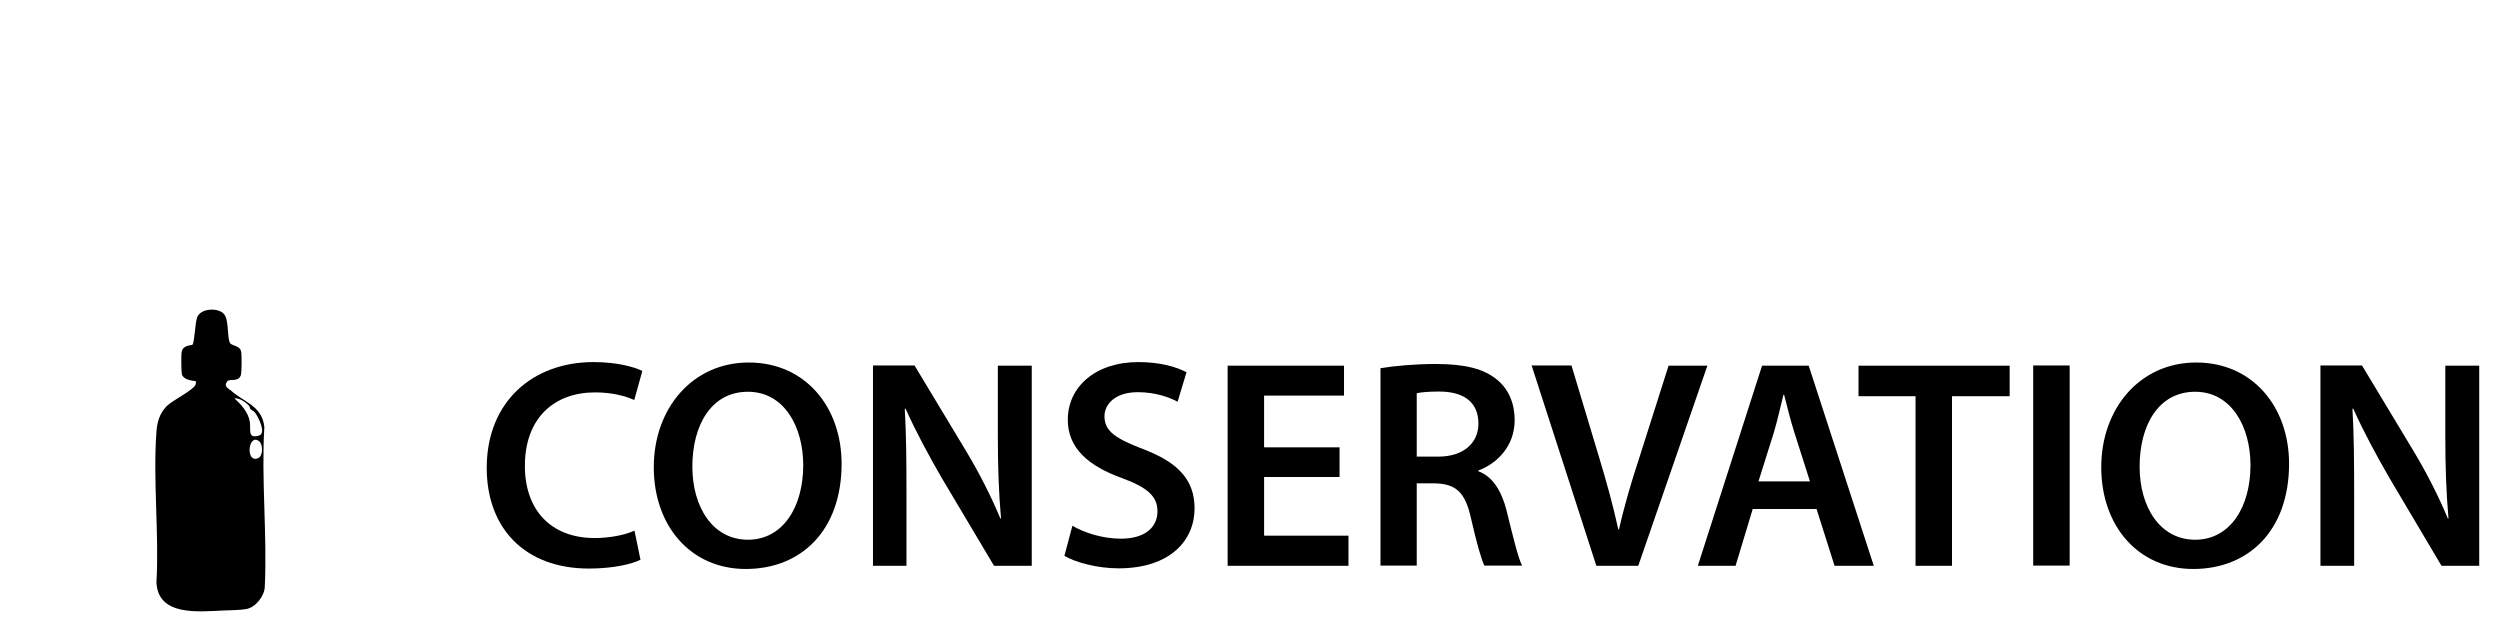 <?xml version="1.0" encoding="UTF-8"?><svg id="a" xmlns="http://www.w3.org/2000/svg" width="117.93" height="30.18" viewBox="0 0 117.93 30.18"><defs><style>.c{fill:none;fill-rule:evenodd;}</style></defs><path d="M30.22,26.4c-.41.21-1.3.42-2.44.42-3,0-4.82-1.88-4.82-4.75,0-3.11,2.16-4.99,5.04-4.99,1.13,0,1.95.24,2.3.42l-.38,1.37c-.45-.2-1.06-.36-1.85-.36-1.92,0-3.31,1.2-3.31,3.47,0,2.07,1.22,3.4,3.29,3.4.7,0,1.43-.14,1.88-.35l.28,1.36Z"/><path d="M39.7,21.87c0,3.17-1.92,4.97-4.52,4.97s-4.34-2.03-4.34-4.8,1.82-4.94,4.48-4.94,4.38,2.09,4.38,4.78ZM32.66,22.01c0,1.92.97,3.45,2.62,3.45s2.61-1.54,2.61-3.52c0-1.78-.88-3.46-2.61-3.46s-2.62,1.58-2.62,3.53Z"/><path d="M41.18,26.68v-9.44h1.96l2.44,4.05c.63,1.05,1.18,2.14,1.61,3.17h.03c-.11-1.26-.15-2.48-.15-3.92v-3.29h1.6v9.44h-1.78l-2.47-4.15c-.6-1.04-1.23-2.2-1.7-3.26h-.04c.07,1.23.08,2.48.08,4.03v3.38h-1.58Z"/><path d="M50.6,24.81c.56.32,1.4.6,2.28.6,1.11,0,1.72-.52,1.72-1.29,0-.71-.48-1.13-1.68-1.57-1.55-.56-2.55-1.39-2.55-2.75,0-1.54,1.29-2.72,3.33-2.72,1.02,0,1.78.22,2.27.48l-.42,1.39c-.34-.18-.99-.45-1.88-.45-1.09,0-1.57.59-1.57,1.13,0,.73.55,1.06,1.81,1.55,1.64.62,2.44,1.44,2.44,2.8,0,1.51-1.15,2.83-3.59,2.83-.99,0-2.03-.28-2.55-.59l.38-1.43Z"/><path d="M63.19,22.5h-3.56v2.77h3.98v1.42h-5.7v-9.44h5.49v1.41h-3.77v2.44h3.56v1.4Z"/><path d="M65.12,17.37c.64-.11,1.61-.2,2.61-.2,1.36,0,2.28.22,2.91.76.52.43.81,1.09.81,1.89,0,1.22-.83,2.05-1.71,2.37v.04c.67.25,1.08.91,1.32,1.82.29,1.18.55,2.27.74,2.63h-1.78c-.14-.28-.36-1.05-.63-2.23-.27-1.23-.71-1.62-1.69-1.65h-.87v3.88h-1.71v-9.31ZM66.83,21.54h1.02c1.16,0,1.89-.62,1.89-1.56,0-1.04-.73-1.51-1.85-1.51-.55,0-.9.04-1.06.08v2.98Z"/><path d="M75.3,26.68l-3.05-9.44h1.88l1.29,4.29c.36,1.19.67,2.3.92,3.45h.03c.25-1.12.59-2.27.97-3.42l1.37-4.31h1.83l-3.26,9.44h-1.98Z"/><path d="M82.68,24.01l-.81,2.68h-1.78l3.03-9.44h2.2l3.07,9.44h-1.85l-.85-2.68h-3ZM85.38,22.71l-.74-2.32c-.18-.57-.34-1.22-.48-1.77h-.03c-.14.55-.28,1.2-.45,1.77l-.73,2.32h2.42Z"/><path d="M90.36,18.69h-2.69v-1.44h7.13v1.44h-2.72v8h-1.72v-8Z"/><path d="M97.63,17.24v9.44h-1.72v-9.44h1.72Z"/><path d="M107.98,21.87c0,3.17-1.92,4.97-4.52,4.97s-4.34-2.03-4.34-4.8,1.82-4.94,4.48-4.94,4.38,2.09,4.38,4.78ZM100.93,22.01c0,1.92.97,3.45,2.62,3.45s2.61-1.54,2.61-3.52c0-1.78-.88-3.46-2.61-3.46s-2.62,1.58-2.62,3.53Z"/><path d="M109.46,26.68v-9.44h1.96l2.44,4.05c.63,1.05,1.18,2.14,1.61,3.17h.03c-.11-1.26-.15-2.48-.15-3.92v-3.29h1.6v9.44h-1.78l-2.46-4.15c-.6-1.04-1.23-2.2-1.7-3.26h-.04c.07,1.23.08,2.48.08,4.03v3.38h-1.58Z"/><path class="c" d="M77.04,3l-.04,1L0,1l.04-1,77,3Z"/><path d="M10.86,18.39c.59.57,1.5.72,1.61,1.75-.15,2.47.14,5.1.02,7.55-.02.43-.43.96-.87,1.04-.26.05-.82.06-1.11.07-1.16.05-3.06.27-3.13-1.33.13-2.31-.17-4.81,0-7.1.03-.46.15-.87.48-1.21.28-.28,1.27-.76,1.36-1.01.02-.06.03-.11.02-.17-.22-.02-.59-.08-.66-.32-.03-.12-.04-.92-.01-1.06.06-.34.48-.3.51-.34.1-.14.12-1.02.22-1.29.16-.44,1.01-.47,1.27-.15.24.29.13,1.07.28,1.36.07.13.45.12.52.38.04.13.03.96,0,1.1-.09.39-.52.19-.64.32-.19.23,0,.3.12.42ZM11.81,19.31s-.03-.14-.07-.18c-.15-.16-.44-.36-.68-.34.33.31.63.63.72,1.08.07.36-.13.84.43.68.37-.11-.02-.85-.16-1.06-.08-.11-.17-.13-.23-.19ZM12.22,20.81c-.52-.39-.65,1.07-.04.8.24-.11.23-.66.04-.8Z"/></svg>
